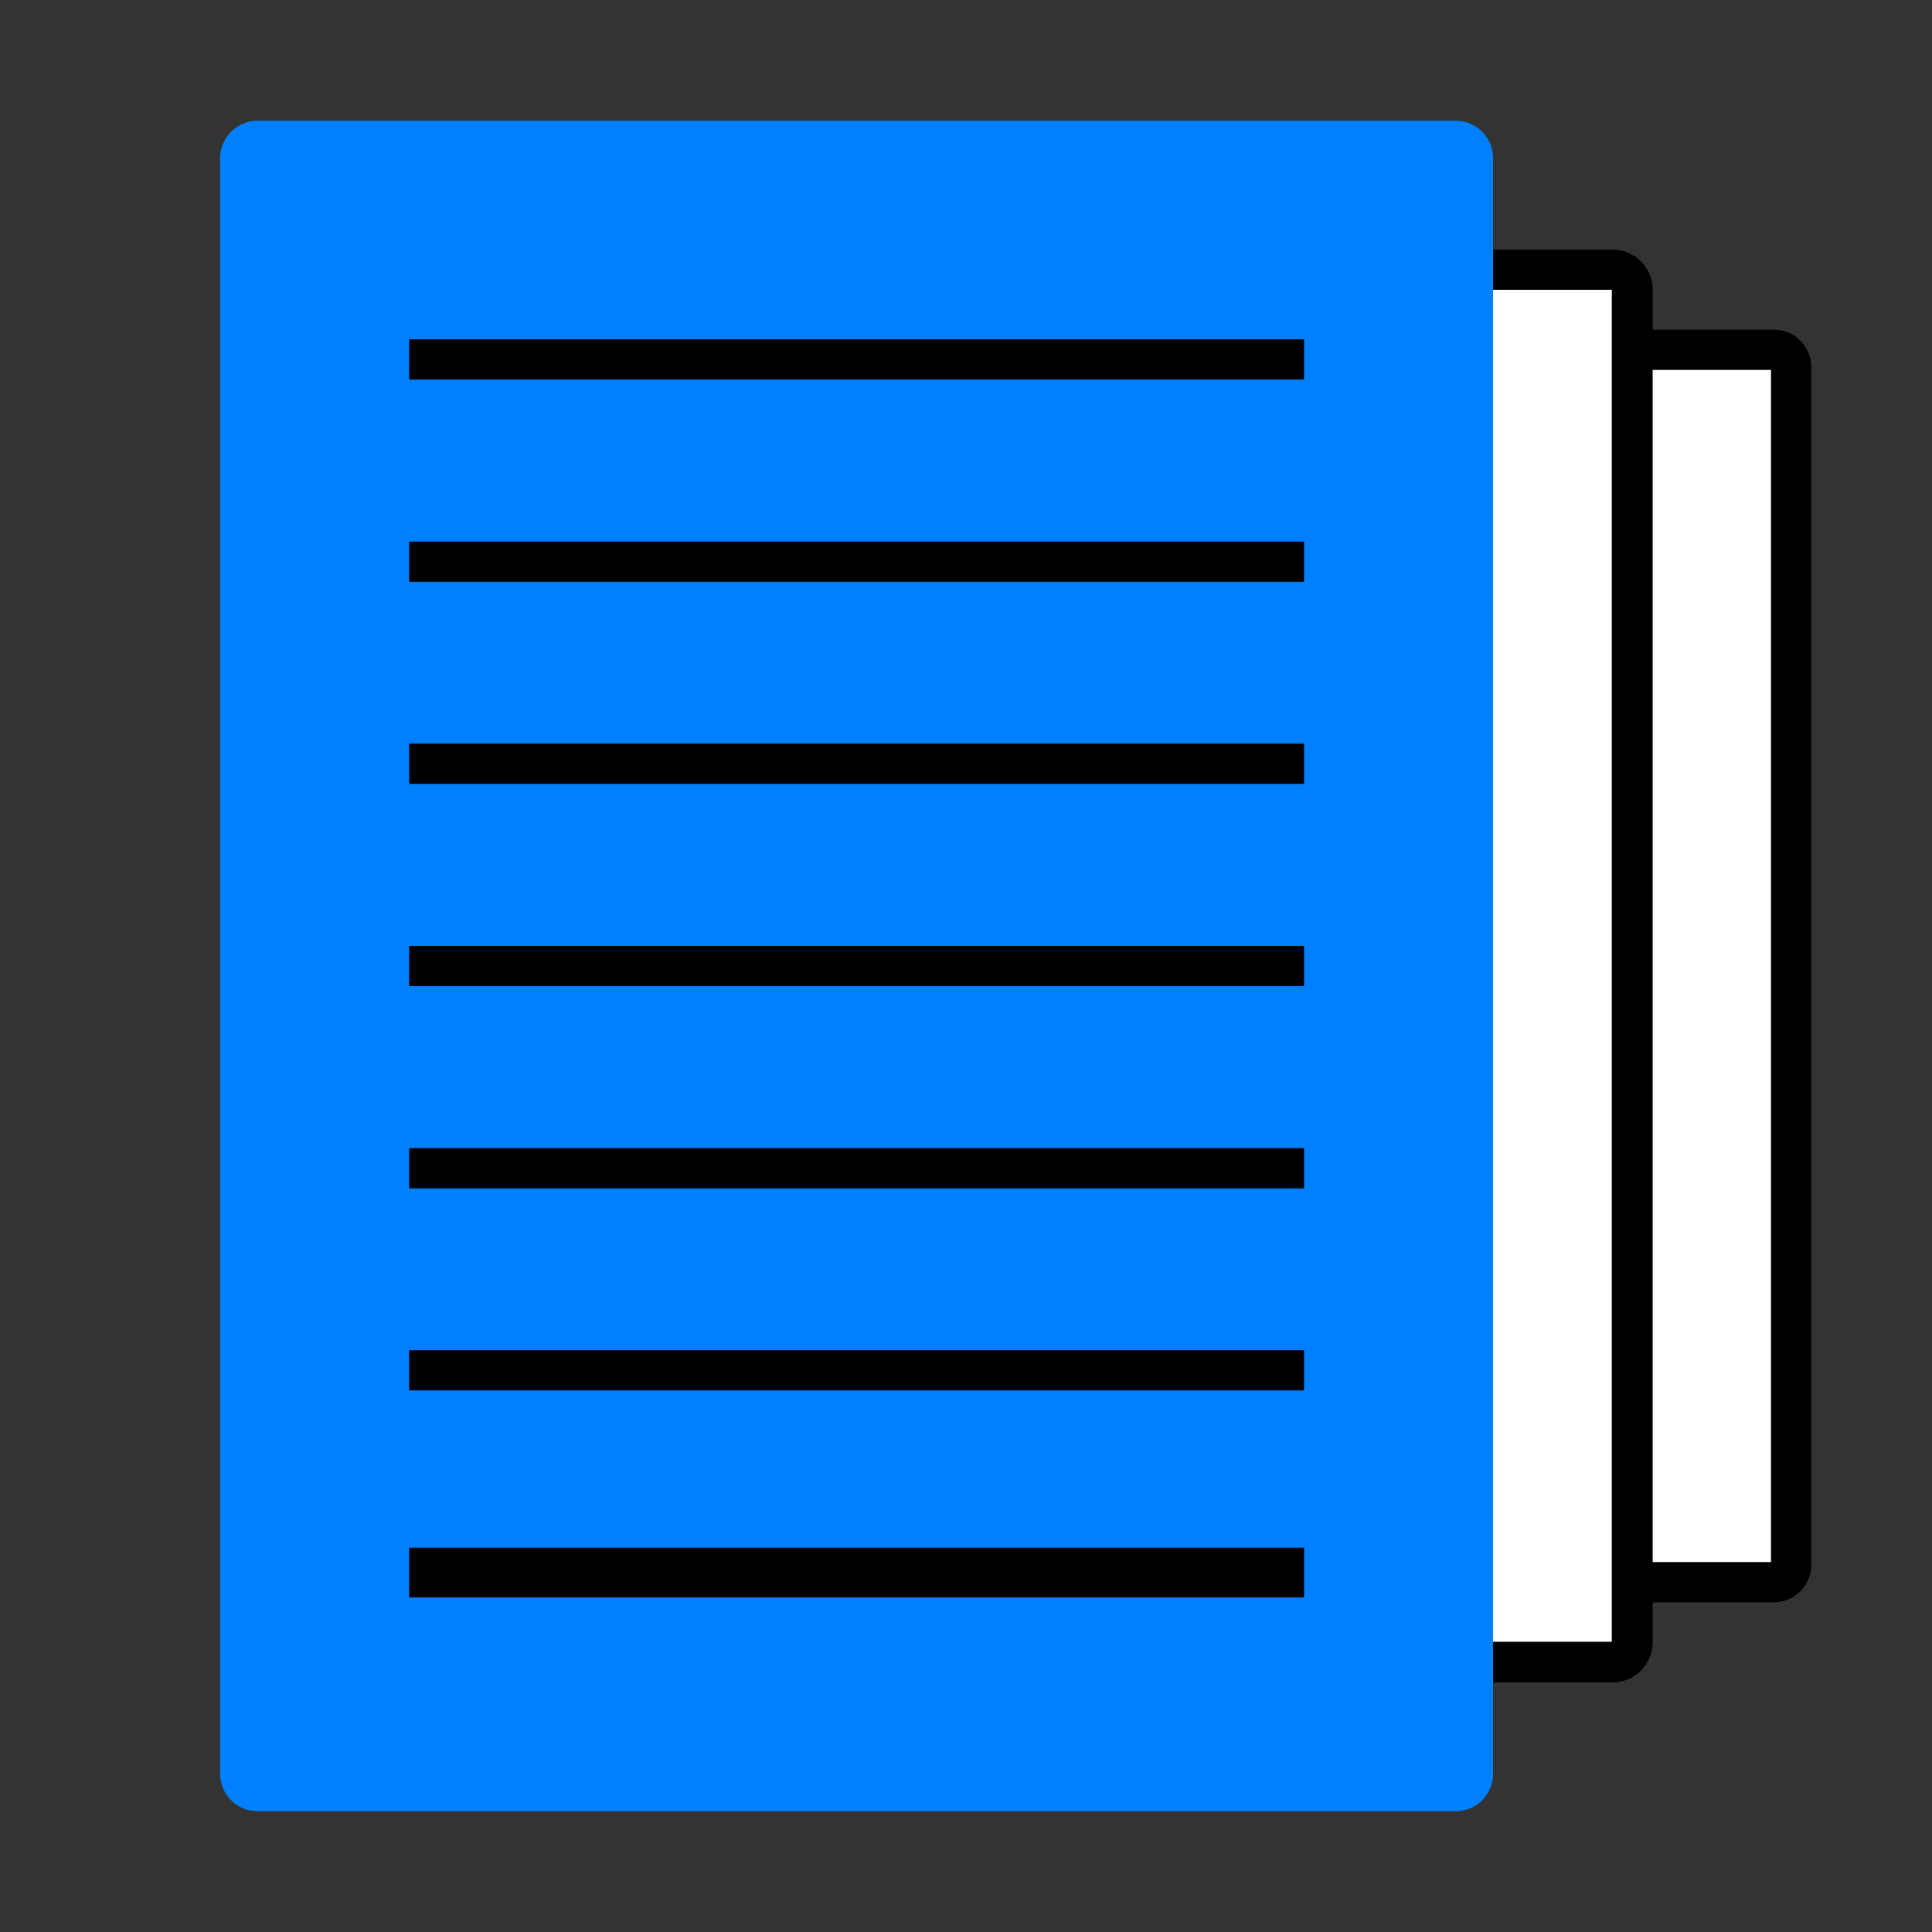 <svg width="48" height="48" fill="none" xmlns="http://www.w3.org/2000/svg"><rect width="100%" height="100%" fill="#333333" stroke="none"/><path d="M44.07 8.69H18.26a.43.43 0 0 0-.43.43v29.765c0 .238.193.43.43.43h25.81a.43.43 0 0 0 .43-.43V9.12a.43.43 0 0 0-.43-.43Z" fill="#fff"/><path d="M44 9.19v29.62H18.33V9.19H44Zm.07-1H18.26a.93.93 0 0 0-.93.93v29.76a.93.93 0 0 0 .93.93h25.81a.93.93 0 0 0 .93-.93V9.12a.93.93 0 0 0-.93-.93Z" fill="#000"/><path d="M40.055 6.71h-25.69a.49.49 0 0 0-.49.49v33.595c0 .27.22.49.49.49h25.69c.27 0 .49-.22.49-.49V7.2a.49.49 0 0 0-.49-.49Z" fill="#fff"/><path d="M40.045 7.21v33.58H14.36V7.2h25.685m0-1h-25.68a1 1 0 0 0-1 1v33.6a1 1 0 0 0 1 1H40.06a1 1 0 0 0 1-1V7.2a1 1 0 0 0-1-1h-.015Z" fill="#000"/><path d="M36.165 3H6.4a.93.93 0 0 0-.93.93v40.14c0 .514.416.93.93.93h29.765a.93.93 0 0 0 .93-.93V3.93a.93.93 0 0 0-.93-.93Z" fill="#0080FF"/><path fill-rule="evenodd" clip-rule="evenodd" d="M10.165 33.545H32.4v1H10.165v-1ZM10.165 28.525H32.4v1H10.165v-1ZM10.165 38.453H32.4v1.233H10.165v-1.233ZM10.165 23.5H32.4v1H10.165v-1ZM10.165 18.475H32.4v1H10.165v-1ZM10.165 13.455H32.4v1H10.165v-1ZM10.165 8.43H32.4v1H10.165v-1Z" fill="#000"/></svg>